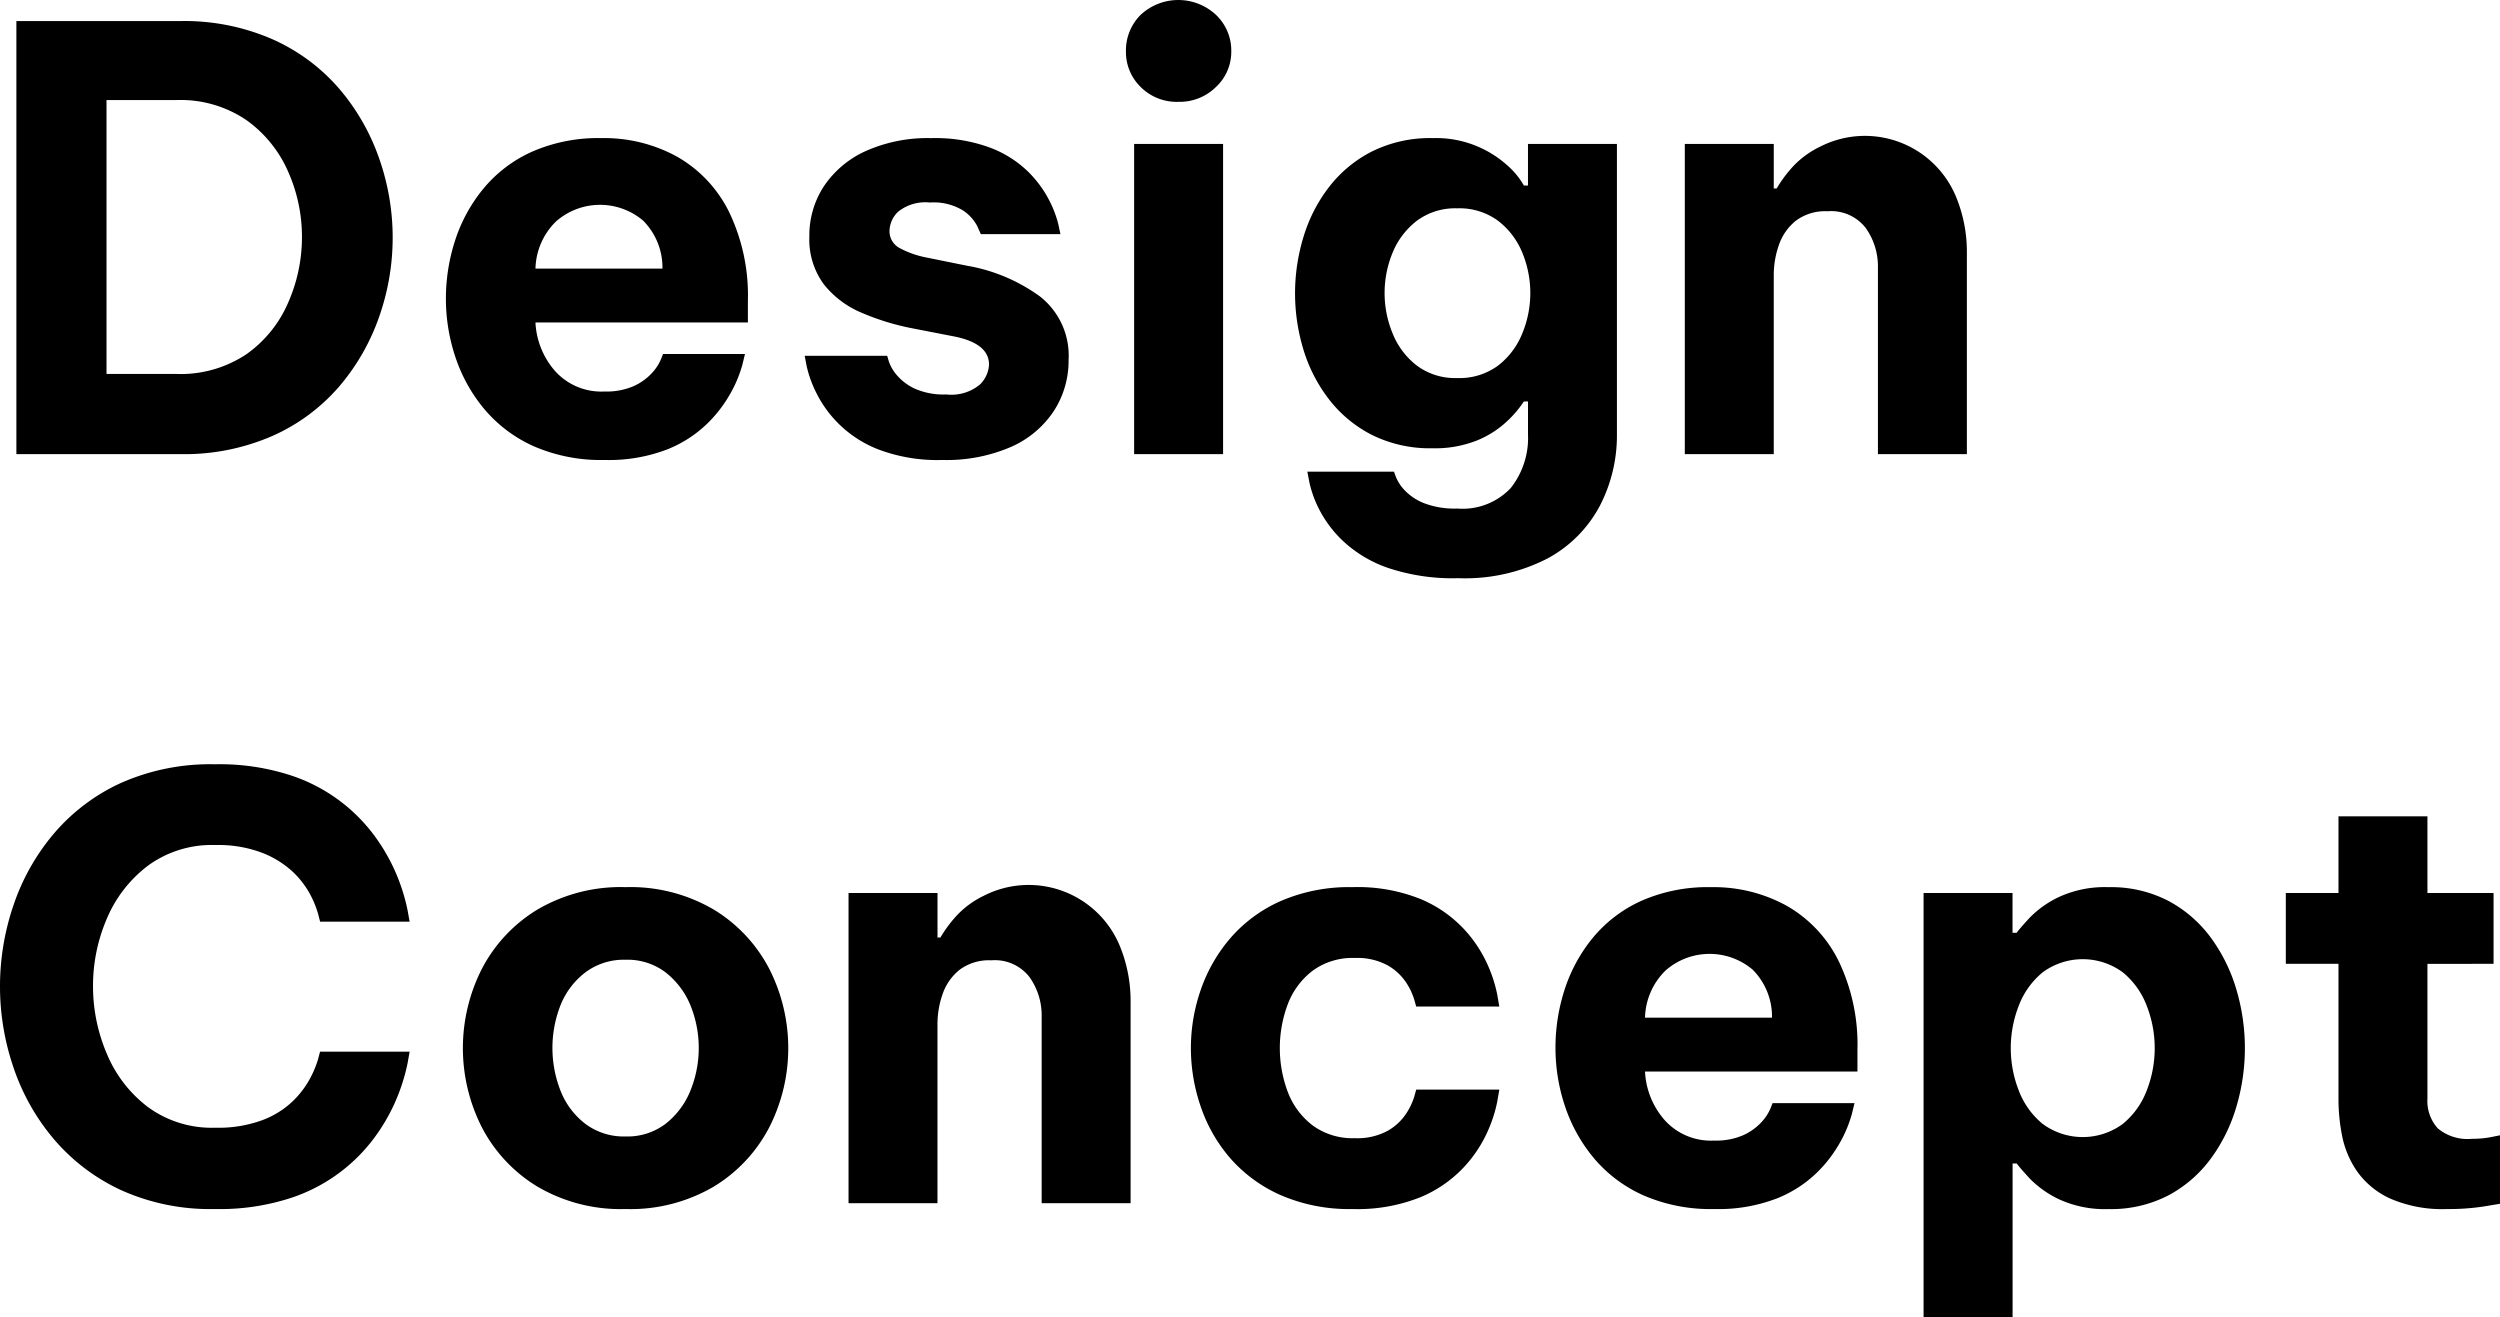 <svg xmlns="http://www.w3.org/2000/svg" width="106.8" height="56.275" viewBox="0 0 106.8 56.275"><path d="M1.7,25V6.5h7a9.394,9.394,0,0,1,3.962.787A8.1,8.1,0,0,1,15.5,9.4a9.27,9.27,0,0,1,1.7,2.975,10.192,10.192,0,0,1,0,6.75A9.27,9.27,0,0,1,15.5,22.1a8.1,8.1,0,0,1-2.837,2.112A9.394,9.394,0,0,1,8.7,25ZM8.525,9.875H5.55v11.7H8.525a5.049,5.049,0,0,0,3.012-.85,5.214,5.214,0,0,0,1.775-2.2,6.947,6.947,0,0,0,.588-2.8,6.859,6.859,0,0,0-.588-2.787,5.317,5.317,0,0,0-1.775-2.2A5,5,0,0,0,8.525,9.875Zm18.3,15.375a7.176,7.176,0,0,1-3.025-.587,5.91,5.91,0,0,1-2.1-1.575,6.811,6.811,0,0,1-1.238-2.212,7.86,7.86,0,0,1-.413-2.525,8.043,8.043,0,0,1,.388-2.463,6.729,6.729,0,0,1,1.2-2.212,5.751,5.751,0,0,1,2.075-1.588A7.025,7.025,0,0,1,26.7,11.5a6.454,6.454,0,0,1,3.237.8,5.529,5.529,0,0,1,2.213,2.363,8.232,8.232,0,0,1,.8,3.787v.925H23.875a3.392,3.392,0,0,0,.837,2.075,2.655,2.655,0,0,0,2.113.875,2.891,2.891,0,0,0,1.263-.238,2.4,2.4,0,0,0,.762-.55,2.049,2.049,0,0,0,.375-.563l.1-.25h3.5l-.112.462a5.331,5.331,0,0,1-.463,1.138,5.709,5.709,0,0,1-1.013,1.35A5.223,5.223,0,0,1,29.5,24.8,6.951,6.951,0,0,1,26.825,25.25Zm-2.95-8.175H29.3a2.841,2.841,0,0,0-.825-2.05,2.848,2.848,0,0,0-3.725.038A2.919,2.919,0,0,0,23.875,17.075ZM41.25,25.25a7.105,7.105,0,0,1-2.725-.45,4.957,4.957,0,0,1-2.662-2.437,4.948,4.948,0,0,1-.4-1.112l-.087-.45H38.9l.075.25a1.786,1.786,0,0,0,.338.575,2.26,2.26,0,0,0,.762.575,3.048,3.048,0,0,0,1.35.25,1.91,1.91,0,0,0,1.438-.425,1.273,1.273,0,0,0,.388-.85q0-.9-1.475-1.2l-1.8-.35a10.534,10.534,0,0,1-2.162-.663,4.042,4.042,0,0,1-1.625-1.225,3.223,3.223,0,0,1-.613-2.037,3.824,3.824,0,0,1,.625-2.15,4.253,4.253,0,0,1,1.788-1.5,6.471,6.471,0,0,1,2.787-.55,6.765,6.765,0,0,1,2.538.413,4.71,4.71,0,0,1,1.612,1.025,4.793,4.793,0,0,1,.9,1.225,4.638,4.638,0,0,1,.388,1.025l.088.412H42.9l-.15-.337a1.8,1.8,0,0,0-.613-.675,2.4,2.4,0,0,0-1.412-.337,1.853,1.853,0,0,0-1.35.387A1.164,1.164,0,0,0,39,15.45a.811.811,0,0,0,.438.75,4,4,0,0,0,1.137.4l1.725.35a7.436,7.436,0,0,1,3.125,1.313,3.209,3.209,0,0,1,1.225,2.712,3.946,3.946,0,0,1-.625,2.175A4.231,4.231,0,0,1,44.2,24.688,6.925,6.925,0,0,1,41.25,25.25Zm10.1-15.3a2.175,2.175,0,0,1-1.625-.638A2.087,2.087,0,0,1,49.1,7.8a2.147,2.147,0,0,1,.625-1.562,2.358,2.358,0,0,1,3.225,0A2.1,2.1,0,0,1,53.6,7.8a2.047,2.047,0,0,1-.65,1.512A2.2,2.2,0,0,1,51.35,9.95ZM49.45,25V11.75h3.8V25ZM63.3,30.3a8.684,8.684,0,0,1-3.037-.45,5.37,5.37,0,0,1-1.888-1.138A4.988,4.988,0,0,1,57.35,27.35a4.807,4.807,0,0,1-.412-1.138l-.088-.462h3.7l.088.237a1.867,1.867,0,0,0,.362.55,2.308,2.308,0,0,0,.813.55,3.612,3.612,0,0,0,1.438.238,2.826,2.826,0,0,0,2.287-.875,3.449,3.449,0,0,0,.738-2.3v-1.4H66.1a4.685,4.685,0,0,1-.75.875,4.17,4.17,0,0,1-1.275.8,4.843,4.843,0,0,1-1.875.325,5.584,5.584,0,0,1-2.575-.562,5.414,5.414,0,0,1-1.838-1.513,6.613,6.613,0,0,1-1.1-2.125,8.251,8.251,0,0,1,0-4.837,6.59,6.59,0,0,1,1.1-2.137,5.414,5.414,0,0,1,1.838-1.513A5.584,5.584,0,0,1,62.2,11.5a4.555,4.555,0,0,1,3.163,1.138,3.373,3.373,0,0,1,.737.887h.175V11.75h3.8v12.4a6.534,6.534,0,0,1-.725,3.05,5.453,5.453,0,0,1-2.225,2.25A7.69,7.69,0,0,1,63.3,30.3Zm-.05-8.55a2.78,2.78,0,0,0,1.738-.525,3.26,3.26,0,0,0,1.037-1.363,4.519,4.519,0,0,0,0-3.487,3.274,3.274,0,0,0-1.037-1.35A2.78,2.78,0,0,0,63.25,14.5a2.739,2.739,0,0,0-1.713.525,3.274,3.274,0,0,0-1.037,1.35,4.519,4.519,0,0,0,0,3.487,3.26,3.26,0,0,0,1.037,1.363A2.739,2.739,0,0,0,63.25,21.75ZM72.975,25V11.75h3.8v1.9H76.9a5.55,5.55,0,0,1,.662-.9,3.863,3.863,0,0,1,1.175-.875,4.212,4.212,0,0,1,5.838,2.163,6.175,6.175,0,0,1,.45,2.338V25h-3.8V17.025a2.828,2.828,0,0,0-.513-1.675,1.866,1.866,0,0,0-1.637-.725,2.1,2.1,0,0,0-1.35.4A2.268,2.268,0,0,0,77,16.05a3.882,3.882,0,0,0-.225,1.325V25Zm-62.8,32.25a9.27,9.27,0,0,1-4.012-.812A8.4,8.4,0,0,1,3.3,54.263,9.35,9.35,0,0,1,1.575,51.2a10.713,10.713,0,0,1,0-6.925A9.35,9.35,0,0,1,3.3,41.213,8.264,8.264,0,0,1,6.163,39.05a9.4,9.4,0,0,1,4.012-.8,9.8,9.8,0,0,1,3.288.487,7.263,7.263,0,0,1,3.75,2.875,7.964,7.964,0,0,1,.837,1.625,8.077,8.077,0,0,1,.362,1.25l.087.487H14.675l-.087-.337a4.2,4.2,0,0,0-.337-.825,3.762,3.762,0,0,0-.738-.963,4.087,4.087,0,0,0-1.3-.812A5.262,5.262,0,0,0,10.2,41.7a4.619,4.619,0,0,0-2.888.888,5.526,5.526,0,0,0-1.75,2.262,7.243,7.243,0,0,0-.588,2.875,7.333,7.333,0,0,0,.588,2.888,5.51,5.51,0,0,0,1.75,2.275,4.619,4.619,0,0,0,2.888.888,5.443,5.443,0,0,0,2.012-.325,3.815,3.815,0,0,0,1.3-.812,3.956,3.956,0,0,0,.738-.975,4.359,4.359,0,0,0,.337-.812l.087-.325H18.5l-.087.487a8.077,8.077,0,0,1-.362,1.25,7.964,7.964,0,0,1-.837,1.625,7.263,7.263,0,0,1-3.75,2.875A9.8,9.8,0,0,1,10.175,57.25Zm17.55,0a7.021,7.021,0,0,1-3.775-.963,6.421,6.421,0,0,1-2.363-2.525,7.468,7.468,0,0,1,0-6.775,6.421,6.421,0,0,1,2.363-2.525,7.021,7.021,0,0,1,3.775-.963,7.021,7.021,0,0,1,3.775.963,6.421,6.421,0,0,1,2.362,2.525,7.468,7.468,0,0,1,0,6.775A6.421,6.421,0,0,1,31.5,56.287,7.021,7.021,0,0,1,27.725,57.25Zm0-3.1a2.7,2.7,0,0,0,1.688-.525,3.424,3.424,0,0,0,1.063-1.388,4.844,4.844,0,0,0,0-3.737,3.44,3.44,0,0,0-1.062-1.375,2.7,2.7,0,0,0-1.687-.525,2.752,2.752,0,0,0-1.7.525A3.3,3.3,0,0,0,24.962,48.5a5,5,0,0,0,0,3.737,3.286,3.286,0,0,0,1.063,1.388A2.752,2.752,0,0,0,27.725,54.15ZM37.25,57V43.75h3.8v1.9h.125a5.549,5.549,0,0,1,.662-.9,3.863,3.863,0,0,1,1.175-.875,4.212,4.212,0,0,1,5.837,2.162,6.175,6.175,0,0,1,.45,2.338V57H45.5V49.025a2.828,2.828,0,0,0-.513-1.675,1.866,1.866,0,0,0-1.638-.725,2.1,2.1,0,0,0-1.35.4,2.268,2.268,0,0,0-.725,1.025,3.882,3.882,0,0,0-.225,1.325V57Zm21.525.25a7.349,7.349,0,0,1-3.05-.588,6.179,6.179,0,0,1-2.15-1.562A6.592,6.592,0,0,1,52.3,52.888a7.687,7.687,0,0,1-.425-2.513,7.577,7.577,0,0,1,.425-2.5,6.758,6.758,0,0,1,1.275-2.213,6.1,6.1,0,0,1,2.15-1.575,7.349,7.349,0,0,1,3.05-.588,7.218,7.218,0,0,1,2.925.513,5.376,5.376,0,0,1,1.837,1.275,5.569,5.569,0,0,1,1.013,1.525,5.963,5.963,0,0,1,.412,1.275l.088.512H61.5l-.088-.312a2.824,2.824,0,0,0-.35-.725,2.3,2.3,0,0,0-.788-.725,2.723,2.723,0,0,0-1.4-.312,2.884,2.884,0,0,0-1.788.537,3.232,3.232,0,0,0-1.062,1.412,5.332,5.332,0,0,0,0,3.8,3.232,3.232,0,0,0,1.063,1.412,2.884,2.884,0,0,0,1.788.537,2.723,2.723,0,0,0,1.4-.312,2.3,2.3,0,0,0,.788-.725,2.824,2.824,0,0,0,.35-.725l.088-.312h3.55l-.088.512a5.964,5.964,0,0,1-.412,1.275,5.569,5.569,0,0,1-1.013,1.525A5.376,5.376,0,0,1,61.7,56.737,7.218,7.218,0,0,1,58.775,57.25Zm15.45,0a7.176,7.176,0,0,1-3.025-.588,5.91,5.91,0,0,1-2.1-1.575,6.811,6.811,0,0,1-1.238-2.213,7.86,7.86,0,0,1-.412-2.525,8.044,8.044,0,0,1,.387-2.462,6.729,6.729,0,0,1,1.2-2.213,5.751,5.751,0,0,1,2.075-1.587A7.025,7.025,0,0,1,74.1,43.5a6.454,6.454,0,0,1,3.237.8,5.529,5.529,0,0,1,2.213,2.362,8.232,8.232,0,0,1,.8,3.788v.925H71.275a3.392,3.392,0,0,0,.838,2.075,2.655,2.655,0,0,0,2.113.875,2.891,2.891,0,0,0,1.262-.237,2.4,2.4,0,0,0,.762-.55,2.049,2.049,0,0,0,.375-.562l.1-.25h3.5l-.113.463a5.331,5.331,0,0,1-.463,1.138,5.709,5.709,0,0,1-1.012,1.35A5.223,5.223,0,0,1,76.9,56.8,6.951,6.951,0,0,1,74.225,57.25Zm-2.95-8.175H76.7a2.841,2.841,0,0,0-.825-2.05,2.848,2.848,0,0,0-3.725.037A2.919,2.919,0,0,0,71.275,49.075Zm11.9,12.8V43.75h3.8v1.7h.175q.125-.175.563-.65a4.345,4.345,0,0,1,1.262-.888,4.688,4.688,0,0,1,2.1-.412,5.313,5.313,0,0,1,2.563.588,5.409,5.409,0,0,1,1.813,1.575,7.119,7.119,0,0,1,1.088,2.213,8.8,8.8,0,0,1,0,5,7.119,7.119,0,0,1-1.088,2.213,5.409,5.409,0,0,1-1.812,1.575,5.313,5.313,0,0,1-2.562.588,4.688,4.688,0,0,1-2.1-.412,4.345,4.345,0,0,1-1.262-.888q-.437-.475-.562-.65h-.175v6.575Zm3.725-11.5a4.961,4.961,0,0,0,.337,1.8,3.4,3.4,0,0,0,1.025,1.438,2.888,2.888,0,0,0,3.425,0,3.4,3.4,0,0,0,1.025-1.437,4.969,4.969,0,0,0,0-3.6,3.4,3.4,0,0,0-1.025-1.437,2.888,2.888,0,0,0-3.425,0,3.4,3.4,0,0,0-1.025,1.438A4.961,4.961,0,0,0,86.9,50.375Zm18.65,6.875a5.578,5.578,0,0,1-2.475-.463,3.526,3.526,0,0,1-1.4-1.175,4.053,4.053,0,0,1-.625-1.513,8.046,8.046,0,0,1-.15-1.475v-5.85H98.65V43.75h2.25V40.475h3.8V43.75h2.825v3.025H104.7v5.75a1.754,1.754,0,0,0,.438,1.275,1.982,1.982,0,0,0,1.463.45,4.214,4.214,0,0,0,.825-.075l.375-.075v2.925l-.675.112A9.691,9.691,0,0,1,105.55,57.25Z" transform="translate(-1 -5.6)"/></svg>